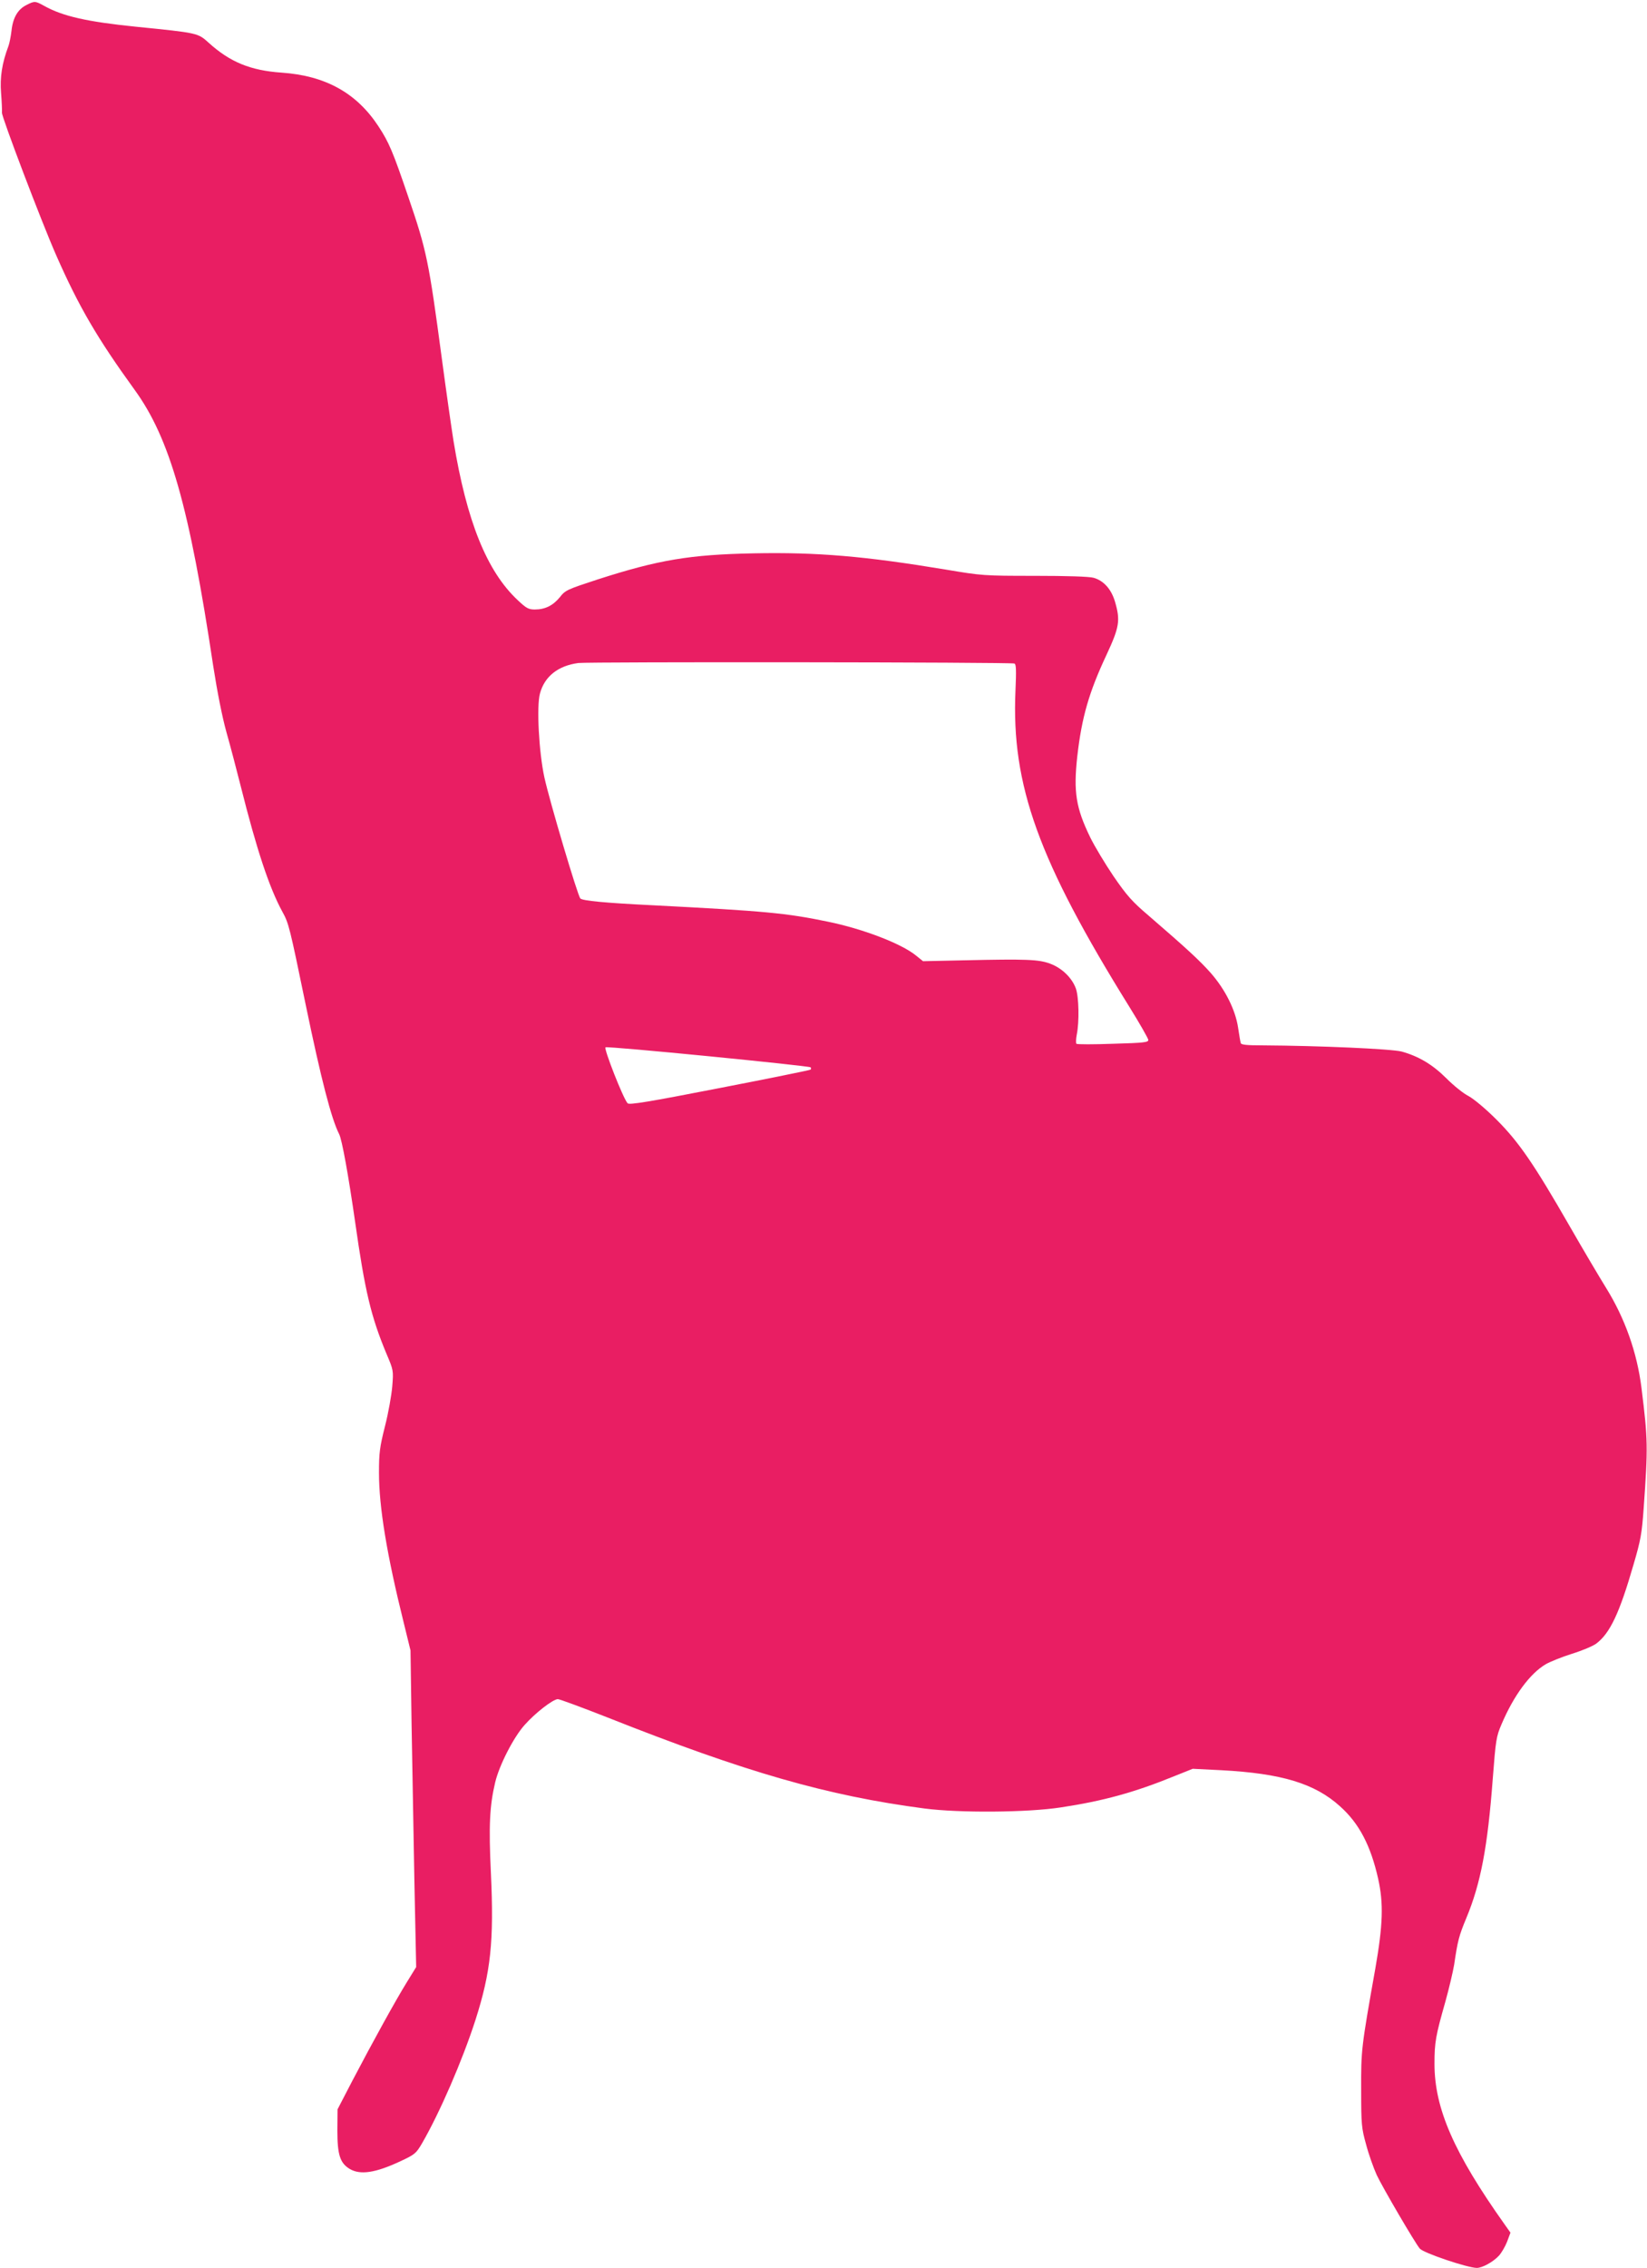 <?xml version="1.0" standalone="no"?>
<!DOCTYPE svg PUBLIC "-//W3C//DTD SVG 20010904//EN"
 "http://www.w3.org/TR/2001/REC-SVG-20010904/DTD/svg10.dtd">
<svg version="1.0" xmlns="http://www.w3.org/2000/svg"
 width="930pt" height="1280pt" viewBox="0 0 930 1280"
 preserveAspectRatio="xMidYMid meet">
<g transform="translate(0,1280) scale(0.1,-0.1)"
fill="#e91e63" stroke="none">
<path d="M150 12772 c-49 -24 -77 -71 -85 -145 -4 -34 -12 -73 -17 -86 -37
-98 -49 -178 -42 -266 4 -49 6 -99 5 -111 -2 -23 222 -613 306 -804 128 -291
233 -470 443 -760 199 -274 309 -660 444 -1559 23 -147 50 -285 75 -375 22
-77 58 -215 81 -306 89 -354 160 -569 234 -705 37 -67 41 -85 132 -525 88
-425 145 -644 189 -731 16 -30 53 -236 90 -494 56 -395 90 -536 177 -745 40
-94 40 -95 33 -184 -4 -49 -22 -151 -41 -225 -30 -119 -34 -151 -34 -263 0
-194 44 -462 140 -848 l38 -155 6 -415 c4 -228 11 -630 16 -893 l10 -479 -53
-86 c-63 -102 -190 -332 -308 -557 l-83 -160 -1 -120 c0 -136 15 -183 69 -216
60 -36 146 -23 287 43 81 38 88 43 122 101 100 173 227 465 302 697 86 269
105 443 87 827 -13 271 -7 382 24 513 23 97 104 255 166 324 60 68 161 146
188 146 10 0 137 -47 282 -104 782 -310 1240 -441 1787 -513 198 -26 584 -23
771 6 239 36 417 85 640 176 l105 42 160 -8 c342 -18 530 -75 673 -205 107
-96 172 -221 214 -408 31 -139 27 -260 -16 -506 -79 -445 -81 -460 -80 -685 0
-196 2 -216 28 -309 14 -54 42 -132 60 -172 34 -72 216 -383 243 -415 21 -25
271 -109 322 -109 31 0 91 33 124 68 15 16 36 52 47 80 l19 51 -34 48 c-285
402 -395 652 -395 905 0 122 7 159 61 349 21 75 43 169 50 210 20 136 27 163
69 264 81 195 120 399 149 785 17 221 20 239 49 307 70 165 162 288 250 340
24 14 91 41 148 59 58 18 120 44 138 58 77 58 131 172 210 446 40 136 47 174
57 315 25 351 24 390 -12 680 -25 202 -94 395 -200 566 -39 63 -132 220 -206
349 -201 350 -287 475 -412 600 -62 62 -128 117 -159 134 -30 15 -86 61 -125
100 -78 78 -156 124 -252 151 -58 15 -461 33 -788 35 -85 0 -119 3 -121 13 -2
6 -9 46 -15 87 -15 100 -72 214 -153 307 -62 70 -133 136 -352 325 -93 79
-123 113 -198 222 -48 71 -107 169 -132 220 -81 167 -95 256 -73 457 25 220
66 362 165 573 73 157 79 194 48 300 -21 71 -64 119 -121 135 -25 7 -151 11
-333 11 -288 0 -297 1 -500 35 -458 76 -727 99 -1085 92 -362 -7 -539 -37
-881 -147 -174 -57 -184 -61 -215 -101 -39 -47 -83 -69 -141 -69 -36 0 -48 7
-97 53 -175 164 -288 447 -362 897 -11 69 -41 278 -66 465 -74 554 -86 611
-189 912 -88 259 -110 310 -169 400 -124 189 -300 286 -547 303 -176 12 -292
60 -412 169 -61 55 -60 55 -409 90 -276 28 -414 59 -518 117 -52 29 -56 29
-101 6z m5578 -3717 c10 -4 11 -37 6 -152 -24 -535 130 -960 644 -1787 57 -92
105 -176 106 -185 1 -14 -23 -17 -199 -22 -110 -4 -203 -4 -207 0 -3 3 -3 26
2 51 15 74 12 213 -5 261 -22 60 -78 115 -145 140 -64 24 -132 27 -486 19
l-232 -5 -41 33 c-83 67 -300 150 -496 190 -236 49 -354 60 -995 93 -263 13
-390 25 -403 38 -15 15 -173 547 -203 683 -31 142 -45 403 -25 474 26 97 103
157 217 172 62 7 2440 5 2462 -3z m-1151 -2279 c4 -3 3 -9 0 -13 -4 -3 -235
-50 -514 -104 -400 -78 -510 -96 -519 -86 -24 24 -136 310 -125 316 12 8 1149
-104 1158 -113z"/>
</g>
</svg>
